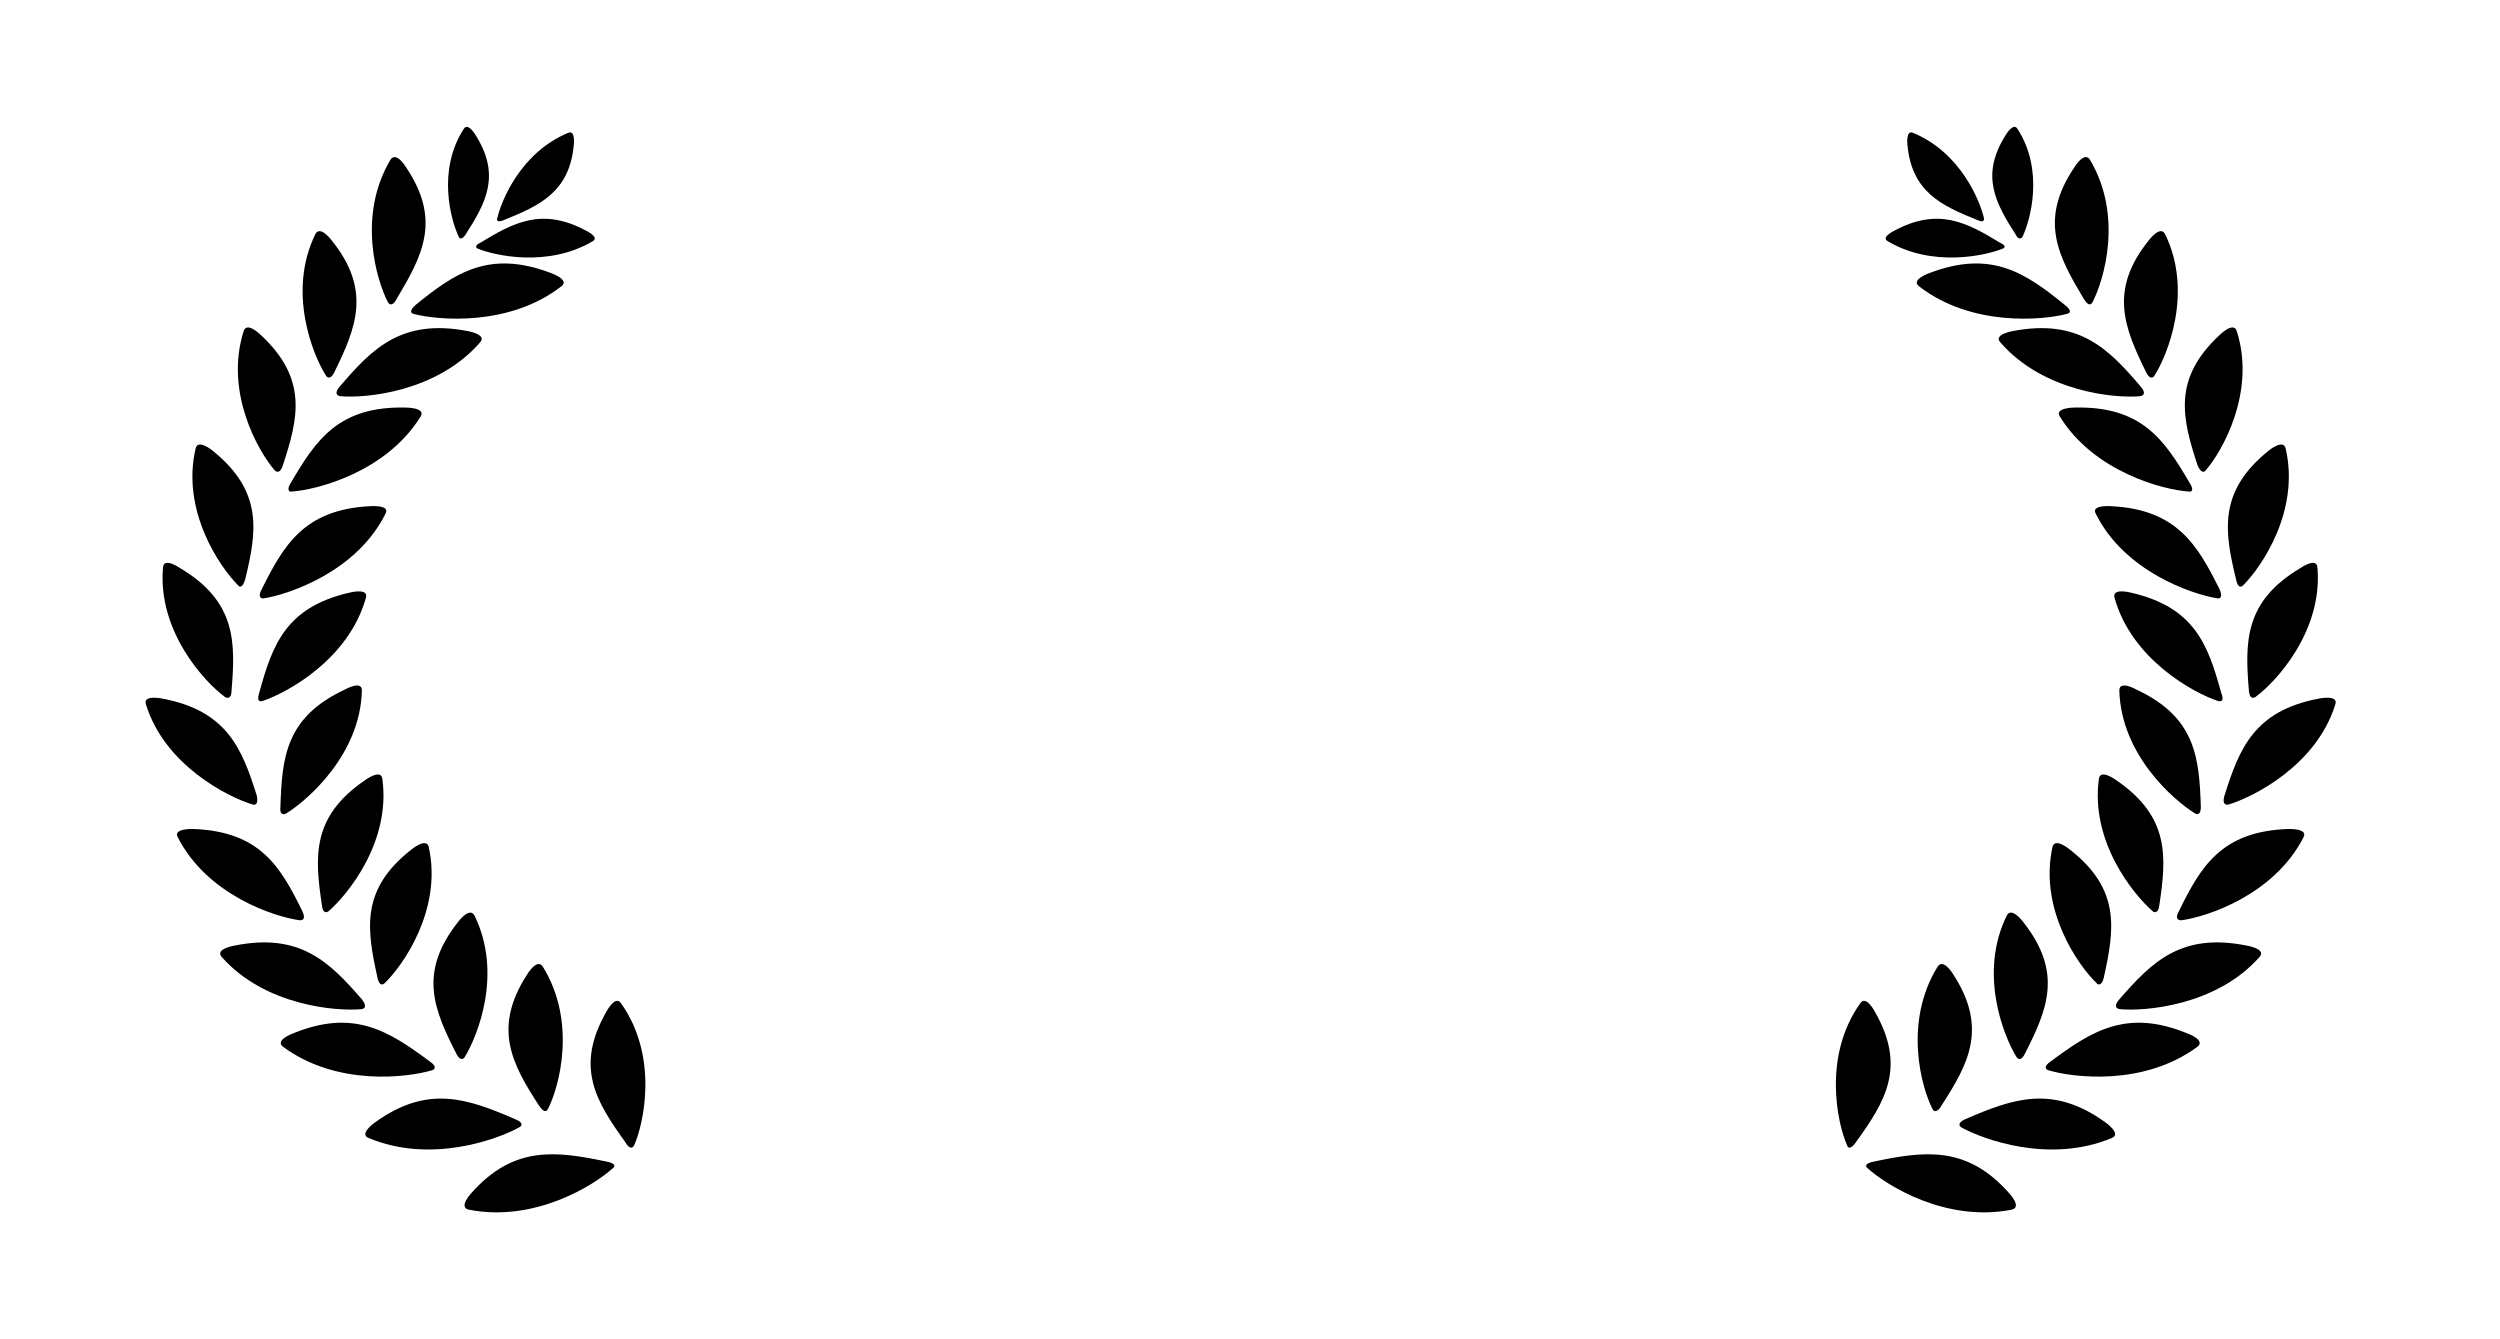 <svg xmlns="http://www.w3.org/2000/svg" xmlns:xlink="http://www.w3.org/1999/xlink" id="Layer_1" x="0px" y="0px" viewBox="0 0 306.7 164.3" style="enable-background:new 0 0 306.7 164.3;" xml:space="preserve"><g>	<path d="M272.1,86c-3-1-10.6-5.1-12.7-12.7c-0.3-1.2,2-0.6,2-0.6c7.9,1.8,9.5,6.5,11.1,12.3C272.9,86,272.5,86.1,272.1,86L272.1,86   z"></path>	<path d="M276.7,85.5c2.5-1.8,8.3-8.1,7.6-15.9c-0.1-1.3-2.1,0.1-2.1,0.1c-6.9,4.1-6.8,9.1-6.3,15.1C276,85.7,276.4,85.7,276.7,85.5   z"></path>	<path d="M272,73.4c-3.1-0.5-11.4-3.3-14.9-10.4c-0.6-1.1,1.9-0.9,1.9-0.9c8.1,0.4,10.6,4.8,13.3,10.2   C272.7,73.2,272.4,73.5,272,73.4z"></path>	<path d="M275.2,71.8c2.2-2.2,7-9.1,5.2-16.8c-0.3-1.2-2.1,0.3-2.1,0.3c-6.2,5-5.4,9.9-4,15.7C274.5,72.1,274.9,72.1,275.2,71.8   L275.2,71.8z"></path>	<path d="M268.5,60.3c-3.1-0.2-11.6-2.4-15.8-9.2c-0.7-1.1,1.8-1.1,1.8-1.1c8.2-0.2,11,3.9,14.1,9.2   C269.2,60.1,268.9,60.4,268.5,60.3L268.5,60.3z"></path>	<path d="M270.6,57.7c2-2.3,6.2-9.6,3.8-17.1c-0.4-1.2-2.1,0.5-2.1,0.5c-5.8,5.4-4.6,10.2-2.7,16C270,58,270.4,58,270.6,57.7   L270.6,57.7z"></path>	<path d="M257.2,120.6c-2.2-2.1-7.1-9-5.4-16.7c0.3-1.2,2.1,0.3,2.1,0.3c6.3,4.9,5.5,9.8,4.2,15.7   C257.9,120.9,257.4,120.9,257.2,120.6z"></path>	<path d="M260,123.8c3.1,0.3,11.9-0.4,17.2-6.4c0.9-1-1.6-1.4-1.6-1.4c-8-1.6-11.6,2-15.6,6.6C259.3,123.4,259.6,123.7,260,123.8   L260,123.8z"></path>	<path d="M264.1,111.8c-2.3-2-7.7-8.5-6.6-16.3c0.2-1.2,2.1,0.2,2.1,0.2c6.6,4.5,6.2,9.4,5.3,15.4C264.8,112,264.3,112,264.1,111.8   L264.1,111.8z"></path>	<path d="M267.6,112.9c3.1-0.4,11.4-3.1,15-10.2c0.6-1.1-1.9-1-1.9-1c-8.2,0.3-10.7,4.6-13.4,10.1   C266.8,112.7,267.2,112.9,267.6,112.9z"></path>	<path d="M269.3,99.8c-2.6-1.6-9.1-7.2-9.3-15.1c0-1.3,2.1-0.1,2.1-0.1c7.3,3.4,7.7,8.4,7.9,14.4C270,99.9,269.6,100,269.3,99.8   L269.3,99.8z"></path>	<path d="M273.4,98.7c3-0.9,10.8-4.8,13.1-12.3c0.4-1.2-2-0.7-2-0.7c-8,1.5-9.8,6.2-11.6,11.9C272.6,98.6,273,98.8,273.4,98.7   L273.4,98.7z"></path>	<path d="M226.6,140.5c-1.2-2.7-3-10.9,1.6-17.4c0.7-1.1,1.8,1,1.8,1c3.9,6.8,1.3,11-2.3,16C227.1,141,226.7,140.9,226.6,140.5   L226.6,140.5z"></path>	<path d="M229.1,143.3c2.3,2.1,9.6,6.7,17.7,5.1c1.3-0.3-0.3-2-0.3-2c-5.2-5.9-10.4-5.2-16.6-3.9   C228.8,142.7,228.8,143.1,229.1,143.3z"></path>	<path d="M237.1,136.1c-1.4-2.7-3.6-10.7,0.6-17.5c0.7-1.1,1.9,0.9,1.9,0.9c4.3,6.6,1.9,11-1.4,16.1   C237.7,136.5,237.3,136.4,237.1,136.1z"></path>	<path d="M240.6,138.3c2.7,1.5,10.9,4.5,18.5,1.3c1.2-0.5-0.8-1.9-0.8-1.9c-6.5-4.7-11.4-2.9-17.2-0.4   C240.2,137.7,240.3,138.1,240.6,138.3L240.6,138.3z"></path>	<path d="M247.4,129.7c-1.6-2.6-4.7-10.3-1.2-17.4c0.6-1.1,2,0.8,2,0.8c4.9,6.2,3,10.7,0.2,16.2C248,130.1,247.6,130,247.4,129.7z"></path>	<path d="M251.3,131.3c3,0.9,11.7,2,18.3-2.9c1-0.8-1.2-1.6-1.2-1.6c-7.5-3.1-11.8-0.3-16.8,3.4   C250.7,130.8,250.9,131.2,251.3,131.3z"></path>	<path d="M262.6,48.6c-3.1,0.3-11.9-0.5-17.2-6.6c-0.9-1,1.6-1.4,1.6-1.4c8-1.5,11.6,2.1,15.6,6.8C263.3,48.2,263,48.5,262.6,48.6   L262.6,48.6z"></path>	<path d="M264.3,46.1c1.6-2.5,4.8-10.3,1.3-17.4c-0.6-1.1-2,0.8-2,0.8c-4.9,6.1-3,10.7-0.3,16.2C263.7,46.5,264.1,46.4,264.3,46.1z"></path>	<path d="M253.6,38.5c-3,0.8-11.8,1.6-18.2-3.4c-1-0.8,1.3-1.6,1.3-1.6c7.6-2.9,11.8,0,16.6,3.9C254.2,38.1,254,38.4,253.6,38.5   L253.6,38.5z"></path>	<path d="M256.7,37.1c1.4-2.7,3.8-10.6-0.3-17.5c-0.7-1.1-1.9,0.9-1.9,0.9c-4.4,6.5-2,10.9,1.1,16.1   C256.2,37.6,256.5,37.4,256.7,37.1L256.7,37.1z"></path>	<path d="M245.7,30.5c-2.2,0.9-8.7,2.3-14.1-0.9c-0.9-0.5,0.8-1.3,0.8-1.3c5.4-2.9,8.9-1,13,1.5C246.1,30.1,246,30.4,245.7,30.5   L245.7,30.5z"></path>	<path d="M248.1,29.1c1-2.1,2.7-8.2-0.6-13.3c-0.5-0.8-1.4,0.7-1.4,0.7c-3.2,5-1.3,8.4,1.2,12.3C247.6,29.4,247.9,29.3,248.1,29.1   L248.1,29.1z"></path>	<path d="M243.4,26.8c-0.5-2.2-2.9-8.1-8.7-10.5c-0.9-0.4-0.7,1.4-0.7,1.4c0.5,5.8,4.1,7.5,8.6,9.3   C243.3,27.3,243.4,27.1,243.4,26.8z"></path></g><g>	<path d="M32.2,86c3-1,10.6-5.1,12.7-12.7c0.3-1.2-2-0.6-2-0.6c-7.9,1.8-9.5,6.5-11.1,12.3C31.5,86,31.8,86.1,32.2,86L32.2,86z"></path>	<path d="M27.6,85.5c-2.5-1.8-8.3-8.1-7.6-15.9c0.1-1.3,2.1,0.1,2.1,0.1c6.9,4.1,6.8,9.1,6.3,15.1C28.4,85.7,27.9,85.7,27.6,85.5z"></path>	<path d="M32.4,73.4c3.1-0.5,11.4-3.3,14.9-10.4c0.6-1.1-1.9-0.9-1.9-0.9c-8.1,0.4-10.6,4.8-13.3,10.2C31.6,73.2,32,73.5,32.4,73.4z   "></path>	<path d="M29.2,71.8c-2.2-2.2-7-9.1-5.2-16.8c0.3-1.2,2.1,0.3,2.1,0.3c6.2,5,5.4,9.9,4,15.7C29.8,72.1,29.4,72.1,29.2,71.8   L29.2,71.8z"></path>	<path d="M35.8,60.3c3.1-0.2,11.6-2.4,15.8-9.2c0.7-1.1-1.8-1.1-1.8-1.1c-8.2-0.2-11,3.9-14.1,9.2C35.1,60.1,35.5,60.4,35.8,60.3   L35.8,60.3z"></path>	<path d="M33.7,57.7c-2-2.3-6.2-9.6-3.8-17.1c0.4-1.2,2.1,0.5,2.1,0.5c5.8,5.4,4.6,10.2,2.7,16C34.4,58,34,58,33.7,57.7L33.7,57.7z"></path>	<path d="M47.2,120.6c2.2-2.1,7.1-9,5.4-16.7c-0.3-1.2-2.1,0.3-2.1,0.3c-6.3,4.9-5.5,9.8-4.2,15.7C46.5,120.9,46.9,120.9,47.2,120.6   z"></path>	<path d="M44.4,123.8c-3.1,0.3-11.9-0.4-17.2-6.4c-0.9-1,1.6-1.4,1.6-1.4c8-1.6,11.6,2,15.6,6.6C45,123.4,44.8,123.7,44.4,123.8   L44.4,123.8z"></path>	<path d="M40.3,111.8c2.3-2,7.7-8.5,6.6-16.3c-0.2-1.2-2.1,0.2-2.1,0.2c-6.6,4.5-6.2,9.4-5.3,15.4C39.6,112,40,112,40.3,111.8z"></path>	<path d="M36.8,112.9c-3.1-0.4-11.4-3.1-15-10.2c-0.6-1.1,1.9-1,1.9-1c8.2,0.3,10.7,4.6,13.4,10.1C37.5,112.7,37.2,112.9,36.8,112.9   z"></path>	<path d="M35.1,99.8c2.6-1.6,9.1-7.2,9.3-15.1c0-1.3-2.1-0.1-2.1-0.1c-7.3,3.4-7.7,8.4-7.9,14.4C34.3,99.9,34.7,100,35.1,99.8   L35.1,99.8z"></path>	<path d="M31,98.7c-3-0.9-10.8-4.8-13.1-12.3c-0.4-1.2,2-0.7,2-0.7c8,1.5,9.8,6.2,11.6,11.9C31.7,98.6,31.4,98.8,31,98.7L31,98.7z"></path>	<path d="M77.8,140.5c1.2-2.7,3-10.9-1.6-17.4c-0.7-1.1-1.8,1-1.8,1c-3.9,6.8-1.3,11,2.3,16C77.2,141,77.6,140.9,77.8,140.5   L77.8,140.5z"></path>	<path d="M75.2,143.3c-2.3,2.1-9.6,6.7-17.7,5.1c-1.3-0.3,0.3-2,0.3-2c5.2-5.9,10.4-5.2,16.6-3.9C75.5,142.7,75.5,143.1,75.2,143.3z   "></path>	<path d="M67.2,136.1c1.4-2.7,3.6-10.7-0.6-17.5c-0.7-1.1-1.9,0.9-1.9,0.9c-4.3,6.6-1.9,11,1.4,16.1C66.7,136.5,67,136.4,67.2,136.1   z"></path>	<path d="M63.7,138.3c-2.7,1.5-10.9,4.5-18.5,1.3c-1.2-0.5,0.8-1.9,0.8-1.9c6.5-4.7,11.4-2.9,17.2-0.4   C64.2,137.7,64.1,138.1,63.7,138.3L63.7,138.3z"></path>	<path d="M57,129.7c1.6-2.6,4.7-10.3,1.2-17.4c-0.6-1.1-2,0.8-2,0.8c-4.9,6.2-3,10.7-0.2,16.2C56.4,130.1,56.8,130,57,129.7z"></path>	<path d="M53,131.3c-3,0.9-11.7,2-18.3-2.9c-1-0.8,1.2-1.6,1.2-1.6c7.5-3.1,11.8-0.3,16.8,3.4C53.6,130.8,53.4,131.2,53,131.3z"></path>	<path d="M41.7,48.6c3.1,0.3,11.9-0.5,17.2-6.6c0.9-1-1.6-1.4-1.6-1.4c-8-1.5-11.6,2.1-15.6,6.8C41,48.2,41.3,48.5,41.7,48.6   L41.7,48.6z"></path>	<path d="M40,46.1c-1.6-2.5-4.8-10.3-1.3-17.4c0.6-1.1,2,0.8,2,0.8c4.9,6.1,3,10.7,0.3,16.2C40.6,46.5,40.2,46.4,40,46.1z"></path>	<path d="M50.7,38.5c3,0.8,11.8,1.6,18.2-3.4c1-0.8-1.3-1.6-1.3-1.6c-7.6-2.9-11.8,0-16.6,3.9C50.2,38.1,50.4,38.4,50.7,38.5   L50.7,38.5z"></path>	<path d="M47.6,37.1c-1.4-2.7-3.8-10.6,0.3-17.5c0.7-1.1,1.9,0.9,1.9,0.9c4.4,6.5,2,10.9-1.1,16.1C48.2,37.6,47.8,37.4,47.6,37.1   L47.6,37.1z"></path>	<path d="M58.6,30.5c2.2,0.9,8.7,2.3,14.1-0.9c0.9-0.5-0.8-1.3-0.8-1.3c-5.4-2.9-8.9-1-13,1.5C58.2,30.1,58.4,30.4,58.6,30.5   L58.6,30.5z"></path>	<path d="M56.3,29.1c-1-2.1-2.7-8.2,0.6-13.3c0.5-0.8,1.4,0.7,1.4,0.7c3.2,5,1.3,8.4-1.2,12.3C56.7,29.4,56.4,29.3,56.3,29.1   L56.3,29.1z"></path>	<path d="M61,26.8c0.5-2.2,2.9-8.1,8.7-10.5c0.9-0.4,0.7,1.4,0.7,1.4c-0.5,5.8-4.1,7.5-8.6,9.3C61.1,27.3,60.9,27.1,61,26.8z"></path></g></svg>